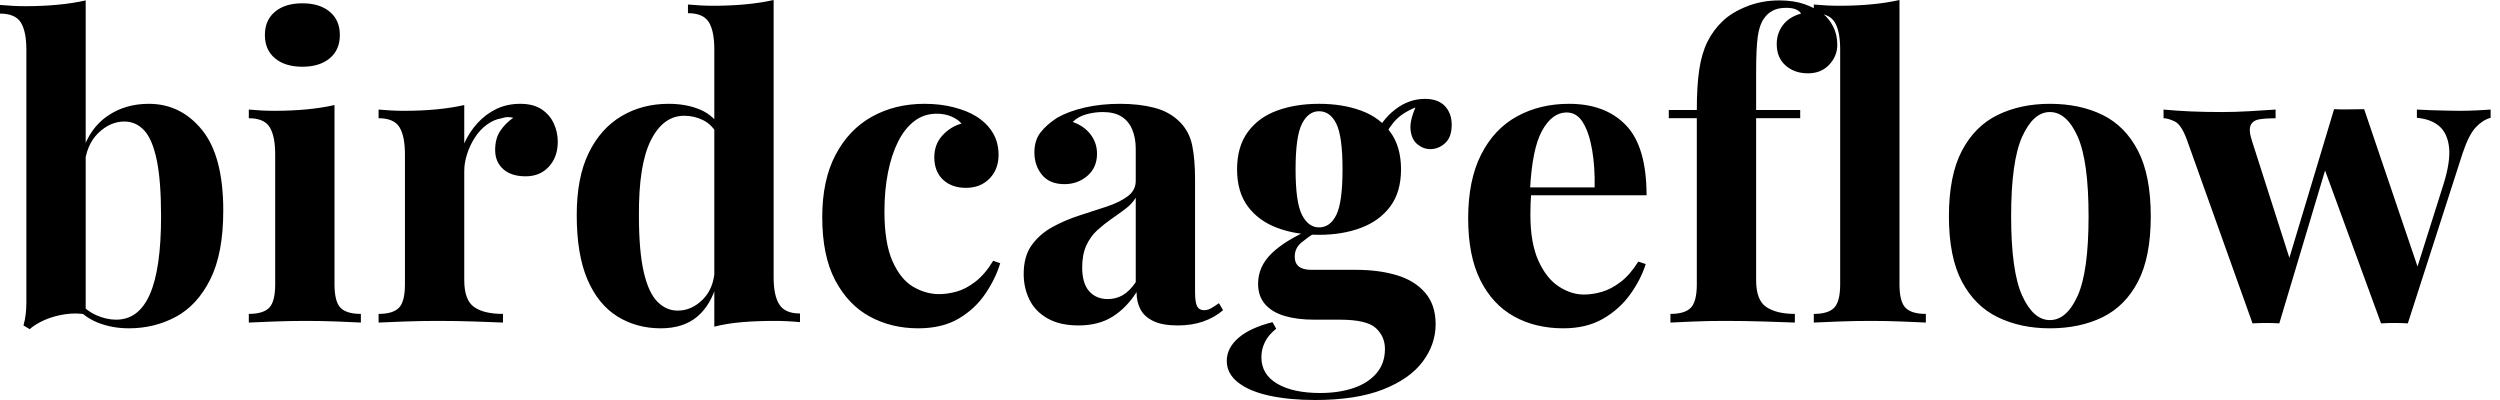 <svg baseProfile="full" height="28" version="1.1" viewBox="0 0 175 28" width="175" xmlns="http://www.w3.org/2000/svg" xmlns:ev="http://www.w3.org/2001/xml-events" xmlns:xlink="http://www.w3.org/1999/xlink"><defs /><g><path d="M10.583 7.267Q12.832 7.267 14.317 9.098Q15.802 10.929 15.802 14.735Q15.802 17.734 14.894 19.551Q13.986 21.368 12.486 22.175Q10.987 22.982 9.199 22.982Q8.016 22.982 7.007 22.579Q5.998 22.175 5.277 21.252L5.681 21.108Q6.2 21.743 6.906 22.06Q7.613 22.377 8.305 22.377Q9.891 22.377 10.669 20.589Q11.448 18.801 11.448 15.139Q11.448 12.659 11.145 11.203Q10.842 9.747 10.266 9.127Q9.689 8.507 8.882 8.507Q7.872 8.507 7.036 9.329Q6.2 10.15 6.084 11.621L5.94 10.612Q6.459 8.968 7.699 8.117Q8.939 7.267 10.583 7.267ZM6.171 0.029V22.002Q5.45 21.887 4.7 22.002Q3.951 22.117 3.316 22.391Q2.682 22.665 2.249 23.04L1.817 22.781Q1.932 22.377 1.975 21.973Q2.019 21.57 2.019 21.166V3.489Q2.019 2.192 1.629 1.572Q1.24 0.952 0.173 0.952V0.346Q1.096 0.433 1.961 0.433Q3.143 0.433 4.21 0.332Q5.277 0.231 6.171 0.029Z M21.339 0.231Q22.55 0.231 23.256 0.822Q23.963 1.413 23.963 2.451Q23.963 3.489 23.256 4.08Q22.55 4.671 21.339 4.671Q20.128 4.671 19.421 4.08Q18.715 3.489 18.715 2.451Q18.715 1.413 19.421 0.822Q20.128 0.231 21.339 0.231ZM23.588 7.353V19.897Q23.588 21.108 24.006 21.541Q24.424 21.973 25.434 21.973V22.579Q24.915 22.55 23.819 22.507Q22.723 22.463 21.598 22.463Q20.474 22.463 19.32 22.507Q18.167 22.55 17.59 22.579V21.973Q18.599 21.973 19.018 21.541Q19.436 21.108 19.436 19.897V10.814Q19.436 9.516 19.046 8.896Q18.657 8.276 17.59 8.276V7.67Q18.513 7.757 19.378 7.757Q20.589 7.757 21.642 7.656Q22.694 7.555 23.588 7.353Z M36.593 7.267Q37.516 7.267 38.093 7.656Q38.669 8.045 38.943 8.651Q39.217 9.256 39.217 9.92Q39.217 10.987 38.597 11.664Q37.977 12.342 36.968 12.342Q35.959 12.342 35.396 11.837Q34.834 11.333 34.834 10.496Q34.834 9.689 35.195 9.156Q35.555 8.622 36.103 8.247Q35.699 8.132 35.296 8.276Q34.748 8.363 34.257 8.723Q33.767 9.083 33.421 9.617Q33.075 10.15 32.873 10.77Q32.671 11.39 32.671 11.967V19.609Q32.671 20.993 33.349 21.483Q34.027 21.973 35.382 21.973V22.579Q34.719 22.55 33.45 22.507Q32.181 22.463 30.797 22.463Q29.644 22.463 28.461 22.507Q27.279 22.55 26.674 22.579V21.973Q27.683 21.973 28.101 21.541Q28.519 21.108 28.519 19.897V10.814Q28.519 9.516 28.13 8.896Q27.74 8.276 26.674 8.276V7.67Q27.596 7.757 28.461 7.757Q29.673 7.757 30.725 7.656Q31.778 7.555 32.671 7.353V10.035Q33.018 9.256 33.594 8.622Q34.171 7.988 34.921 7.627Q35.67 7.267 36.593 7.267Z M54.327 0.0V19.407Q54.327 20.704 54.731 21.324Q55.135 21.944 56.173 21.944V22.55Q55.279 22.463 54.385 22.463Q53.174 22.463 52.122 22.55Q51.069 22.636 50.175 22.867V3.46Q50.175 2.163 49.786 1.543Q49.396 0.923 48.33 0.923V0.317Q49.252 0.404 50.117 0.404Q51.3 0.404 52.367 0.303Q53.434 0.202 54.327 0.0ZM46.974 7.267Q48.243 7.267 49.209 7.685Q50.175 8.103 50.723 9.083L50.377 9.401Q50.002 8.709 49.382 8.406Q48.762 8.103 48.07 8.103Q46.599 8.103 45.734 9.819Q44.869 11.535 44.898 15.11Q44.898 17.561 45.23 19.018Q45.561 20.474 46.181 21.108Q46.801 21.743 47.609 21.743Q48.589 21.743 49.368 20.964Q50.146 20.185 50.204 18.859L50.348 19.868Q49.916 21.396 48.95 22.189Q47.984 22.982 46.426 22.982Q44.725 22.982 43.384 22.146Q42.043 21.31 41.294 19.565Q40.544 17.821 40.544 15.053Q40.544 12.428 41.38 10.713Q42.216 8.997 43.673 8.132Q45.129 7.267 46.974 7.267Z M64.882 7.267Q66.006 7.267 66.943 7.512Q67.881 7.757 68.486 8.132Q69.236 8.593 69.654 9.271Q70.072 9.949 70.072 10.842Q70.072 11.852 69.438 12.501Q68.803 13.149 67.794 13.149Q66.785 13.149 66.179 12.573Q65.574 11.996 65.574 11.015Q65.574 10.093 66.15 9.473Q66.727 8.853 67.477 8.651Q67.246 8.363 66.785 8.161Q66.323 7.959 65.747 7.959Q64.853 7.959 64.175 8.478Q63.497 8.997 63.036 9.92Q62.575 10.842 62.33 12.082Q62.084 13.322 62.084 14.793Q62.084 17.013 62.647 18.282Q63.209 19.551 64.089 20.07Q64.968 20.589 65.92 20.589Q66.468 20.589 67.116 20.416Q67.765 20.243 68.443 19.724Q69.12 19.205 69.697 18.253L70.187 18.426Q69.87 19.493 69.149 20.56Q68.428 21.627 67.275 22.305Q66.122 22.982 64.449 22.982Q62.575 22.982 61.061 22.161Q59.547 21.339 58.639 19.623Q57.73 17.907 57.73 15.197Q57.73 12.601 58.667 10.828Q59.605 9.055 61.219 8.161Q62.834 7.267 64.882 7.267Z M75.666 22.781Q74.369 22.781 73.504 22.29Q72.639 21.8 72.235 20.978Q71.831 20.157 71.831 19.176Q71.831 17.936 72.393 17.158Q72.956 16.379 73.85 15.889Q74.744 15.399 75.738 15.081Q76.733 14.764 77.642 14.461Q78.55 14.159 79.112 13.74Q79.675 13.322 79.675 12.659V10.41Q79.675 9.66 79.429 9.069Q79.184 8.478 78.68 8.161Q78.175 7.843 77.368 7.843Q76.791 7.843 76.214 8.002Q75.637 8.161 75.263 8.536Q76.07 8.824 76.517 9.415Q76.964 10.006 76.964 10.756Q76.964 11.736 76.286 12.313Q75.609 12.89 74.686 12.89Q73.648 12.89 73.114 12.241Q72.581 11.592 72.581 10.669Q72.581 9.833 72.999 9.285Q73.417 8.737 74.167 8.247Q74.974 7.786 76.113 7.526Q77.252 7.267 78.579 7.267Q79.905 7.267 80.972 7.541Q82.039 7.815 82.76 8.536Q83.423 9.199 83.625 10.165Q83.827 11.131 83.827 12.601V20.445Q83.827 21.166 83.971 21.44Q84.115 21.714 84.461 21.714Q84.721 21.714 84.966 21.57Q85.211 21.425 85.499 21.223L85.788 21.714Q85.182 22.233 84.389 22.507Q83.596 22.781 82.616 22.781Q81.549 22.781 80.915 22.478Q80.28 22.175 80.006 21.656Q79.732 21.137 79.732 20.445Q79.04 21.541 78.06 22.161Q77.079 22.781 75.666 22.781ZM77.714 20.935Q78.29 20.935 78.766 20.661Q79.242 20.387 79.675 19.753V13.841Q79.415 14.274 78.954 14.62Q78.492 14.966 77.973 15.326Q77.454 15.687 76.978 16.119Q76.503 16.552 76.214 17.186Q75.926 17.821 75.926 18.715Q75.926 19.839 76.416 20.387Q76.906 20.935 77.714 20.935Z M92.218 28.0Q90.43 28.0 89.032 27.697Q87.633 27.394 86.84 26.774Q86.047 26.154 86.047 25.261Q86.047 24.367 86.855 23.66Q87.662 22.954 89.248 22.55L89.508 23.011Q88.96 23.444 88.715 23.949Q88.47 24.453 88.47 25.001Q88.47 26.212 89.58 26.861Q90.69 27.51 92.593 27.51Q93.891 27.51 94.915 27.164Q95.938 26.818 96.529 26.126Q97.12 25.434 97.12 24.424Q97.12 23.559 96.486 22.968Q95.852 22.377 93.949 22.377H92.161Q90.978 22.377 90.099 22.117Q89.219 21.858 88.729 21.296Q88.239 20.733 88.239 19.868Q88.239 18.657 89.191 17.734Q90.142 16.812 92.016 16.004L92.305 16.235Q91.757 16.581 91.281 16.97Q90.805 17.359 90.805 17.965Q90.805 18.888 91.959 18.888H95.102Q96.688 18.888 97.942 19.263Q99.197 19.637 99.932 20.488Q100.667 21.339 100.667 22.694Q100.667 24.107 99.759 25.318Q98.851 26.529 96.976 27.265Q95.102 28.0 92.218 28.0ZM92.507 16.437Q90.863 16.437 89.565 15.946Q88.268 15.456 87.518 14.447Q86.768 13.438 86.768 11.852Q86.768 10.266 87.518 9.242Q88.268 8.218 89.565 7.743Q90.863 7.267 92.507 7.267Q94.15 7.267 95.448 7.743Q96.746 8.218 97.495 9.242Q98.245 10.266 98.245 11.852Q98.245 13.438 97.495 14.447Q96.746 15.456 95.448 15.946Q94.15 16.437 92.507 16.437ZM92.507 15.918Q93.285 15.918 93.718 15.038Q94.15 14.159 94.15 11.852Q94.15 9.545 93.718 8.665Q93.285 7.786 92.507 7.786Q91.757 7.786 91.31 8.665Q90.863 9.545 90.863 11.852Q90.863 14.159 91.31 15.038Q91.757 15.918 92.507 15.918ZM97.005 9.747 96.428 9.545Q96.861 8.42 97.827 7.67Q98.793 6.921 99.918 6.921Q100.84 6.921 101.316 7.425Q101.792 7.93 101.792 8.737Q101.792 9.602 101.331 10.021Q100.869 10.439 100.292 10.439Q99.802 10.439 99.384 10.093Q98.966 9.747 98.908 9.04Q98.851 8.334 99.399 7.209L99.6 7.382Q98.505 7.786 97.957 8.319Q97.409 8.853 97.005 9.747Z M110.01 7.267Q112.548 7.267 113.99 8.766Q115.432 10.266 115.432 13.668H105.944L105.887 13.12H111.798Q111.827 11.708 111.625 10.511Q111.423 9.314 110.991 8.593Q110.558 7.872 109.837 7.872Q108.828 7.872 108.122 9.141Q107.415 10.41 107.271 13.351L107.357 13.524Q107.329 13.87 107.314 14.245Q107.3 14.62 107.3 15.024Q107.3 17.013 107.862 18.253Q108.424 19.493 109.289 20.056Q110.154 20.618 111.048 20.618Q111.654 20.618 112.303 20.43Q112.952 20.243 113.615 19.738Q114.278 19.234 114.855 18.311L115.374 18.484Q115.028 19.58 114.278 20.618Q113.528 21.656 112.375 22.319Q111.221 22.982 109.607 22.982Q107.646 22.982 106.146 22.146Q104.647 21.31 103.796 19.609Q102.945 17.907 102.945 15.283Q102.945 12.601 103.854 10.814Q104.762 9.026 106.363 8.146Q107.963 7.267 110.01 7.267Z M124.717 0.029Q125.726 0.029 126.476 0.288Q127.226 0.548 127.802 0.98Q128.206 1.298 128.494 1.86Q128.783 2.422 128.783 3.143Q128.783 3.922 128.22 4.527Q127.658 5.133 126.735 5.133Q125.784 5.133 125.164 4.585Q124.544 4.037 124.544 3.085Q124.544 2.336 124.976 1.759Q125.409 1.182 126.245 0.952Q126.159 0.779 125.899 0.663Q125.64 0.548 125.207 0.548Q124.63 0.548 124.255 0.75Q123.881 0.952 123.65 1.298Q123.333 1.73 123.217 2.552Q123.102 3.374 123.102 5.075V7.699H126.187V8.276H123.102V19.609Q123.102 21.022 123.823 21.497Q124.544 21.973 125.813 21.973V22.579Q125.063 22.55 123.708 22.507Q122.352 22.463 120.853 22.463Q119.757 22.463 118.704 22.507Q117.652 22.55 117.104 22.579V21.973Q118.113 21.973 118.531 21.541Q118.95 21.108 118.95 19.897V8.276H116.989V7.699H118.95Q118.95 5.998 119.123 4.859Q119.296 3.72 119.699 2.912Q120.103 2.105 120.766 1.471Q121.401 0.865 122.453 0.447Q123.506 0.029 124.717 0.029Z M133.137 0.0V19.897Q133.137 21.108 133.555 21.541Q133.973 21.973 134.982 21.973V22.579Q134.435 22.55 133.339 22.507Q132.243 22.463 131.118 22.463Q129.994 22.463 128.855 22.507Q127.716 22.55 127.139 22.579V21.973Q128.148 21.973 128.566 21.541Q128.985 21.108 128.985 19.897V3.46Q128.985 2.163 128.595 1.543Q128.206 0.923 127.139 0.923V0.317Q128.062 0.404 128.927 0.404Q130.109 0.404 131.176 0.303Q132.243 0.202 133.137 0.0Z M143.662 7.267Q145.767 7.267 147.353 8.045Q148.939 8.824 149.833 10.554Q150.727 12.284 150.727 15.139Q150.727 17.994 149.833 19.71Q148.939 21.425 147.353 22.204Q145.767 22.982 143.662 22.982Q141.615 22.982 140.014 22.204Q138.414 21.425 137.506 19.71Q136.597 17.994 136.597 15.139Q136.597 12.284 137.506 10.554Q138.414 8.824 140.014 8.045Q141.615 7.267 143.662 7.267ZM143.662 7.843Q142.509 7.843 141.73 9.559Q140.952 11.275 140.952 15.139Q140.952 19.003 141.73 20.704Q142.509 22.406 143.662 22.406Q144.844 22.406 145.609 20.704Q146.373 19.003 146.373 15.139Q146.373 11.275 145.609 9.559Q144.844 7.843 143.662 7.843Z M159.464 7.67V8.276Q158.83 8.276 158.354 8.348Q157.878 8.42 157.72 8.766Q157.561 9.112 157.821 9.891L160.56 18.455L160.185 18.859L163.559 7.642L164.136 7.901L159.724 22.636Q159.263 22.608 158.801 22.608Q158.34 22.608 157.85 22.636L153.294 9.891Q152.89 8.737 152.414 8.507Q151.938 8.276 151.621 8.276V7.67Q152.544 7.757 153.539 7.8Q154.533 7.843 155.716 7.843Q156.61 7.843 157.605 7.786Q158.599 7.728 159.464 7.67ZM174.517 7.67V8.247Q173.969 8.391 173.479 8.91Q172.989 9.429 172.556 10.727L168.721 22.636Q168.26 22.608 167.784 22.608Q167.308 22.608 166.847 22.636L162.781 11.535L163.559 7.642Q164.078 7.67 164.612 7.656Q165.145 7.642 165.664 7.642L169.615 19.291L169.298 18.974L171.23 12.861Q171.72 11.275 171.605 10.295Q171.489 9.314 170.912 8.824Q170.336 8.334 169.355 8.247V7.67Q169.817 7.699 170.35 7.714Q170.884 7.728 171.417 7.743Q171.951 7.757 172.325 7.757Q172.902 7.757 173.522 7.728Q174.142 7.699 174.517 7.67Z " fill="rgb(0,0,0)" transform="translate(-0.173, 0)" /></g></svg>